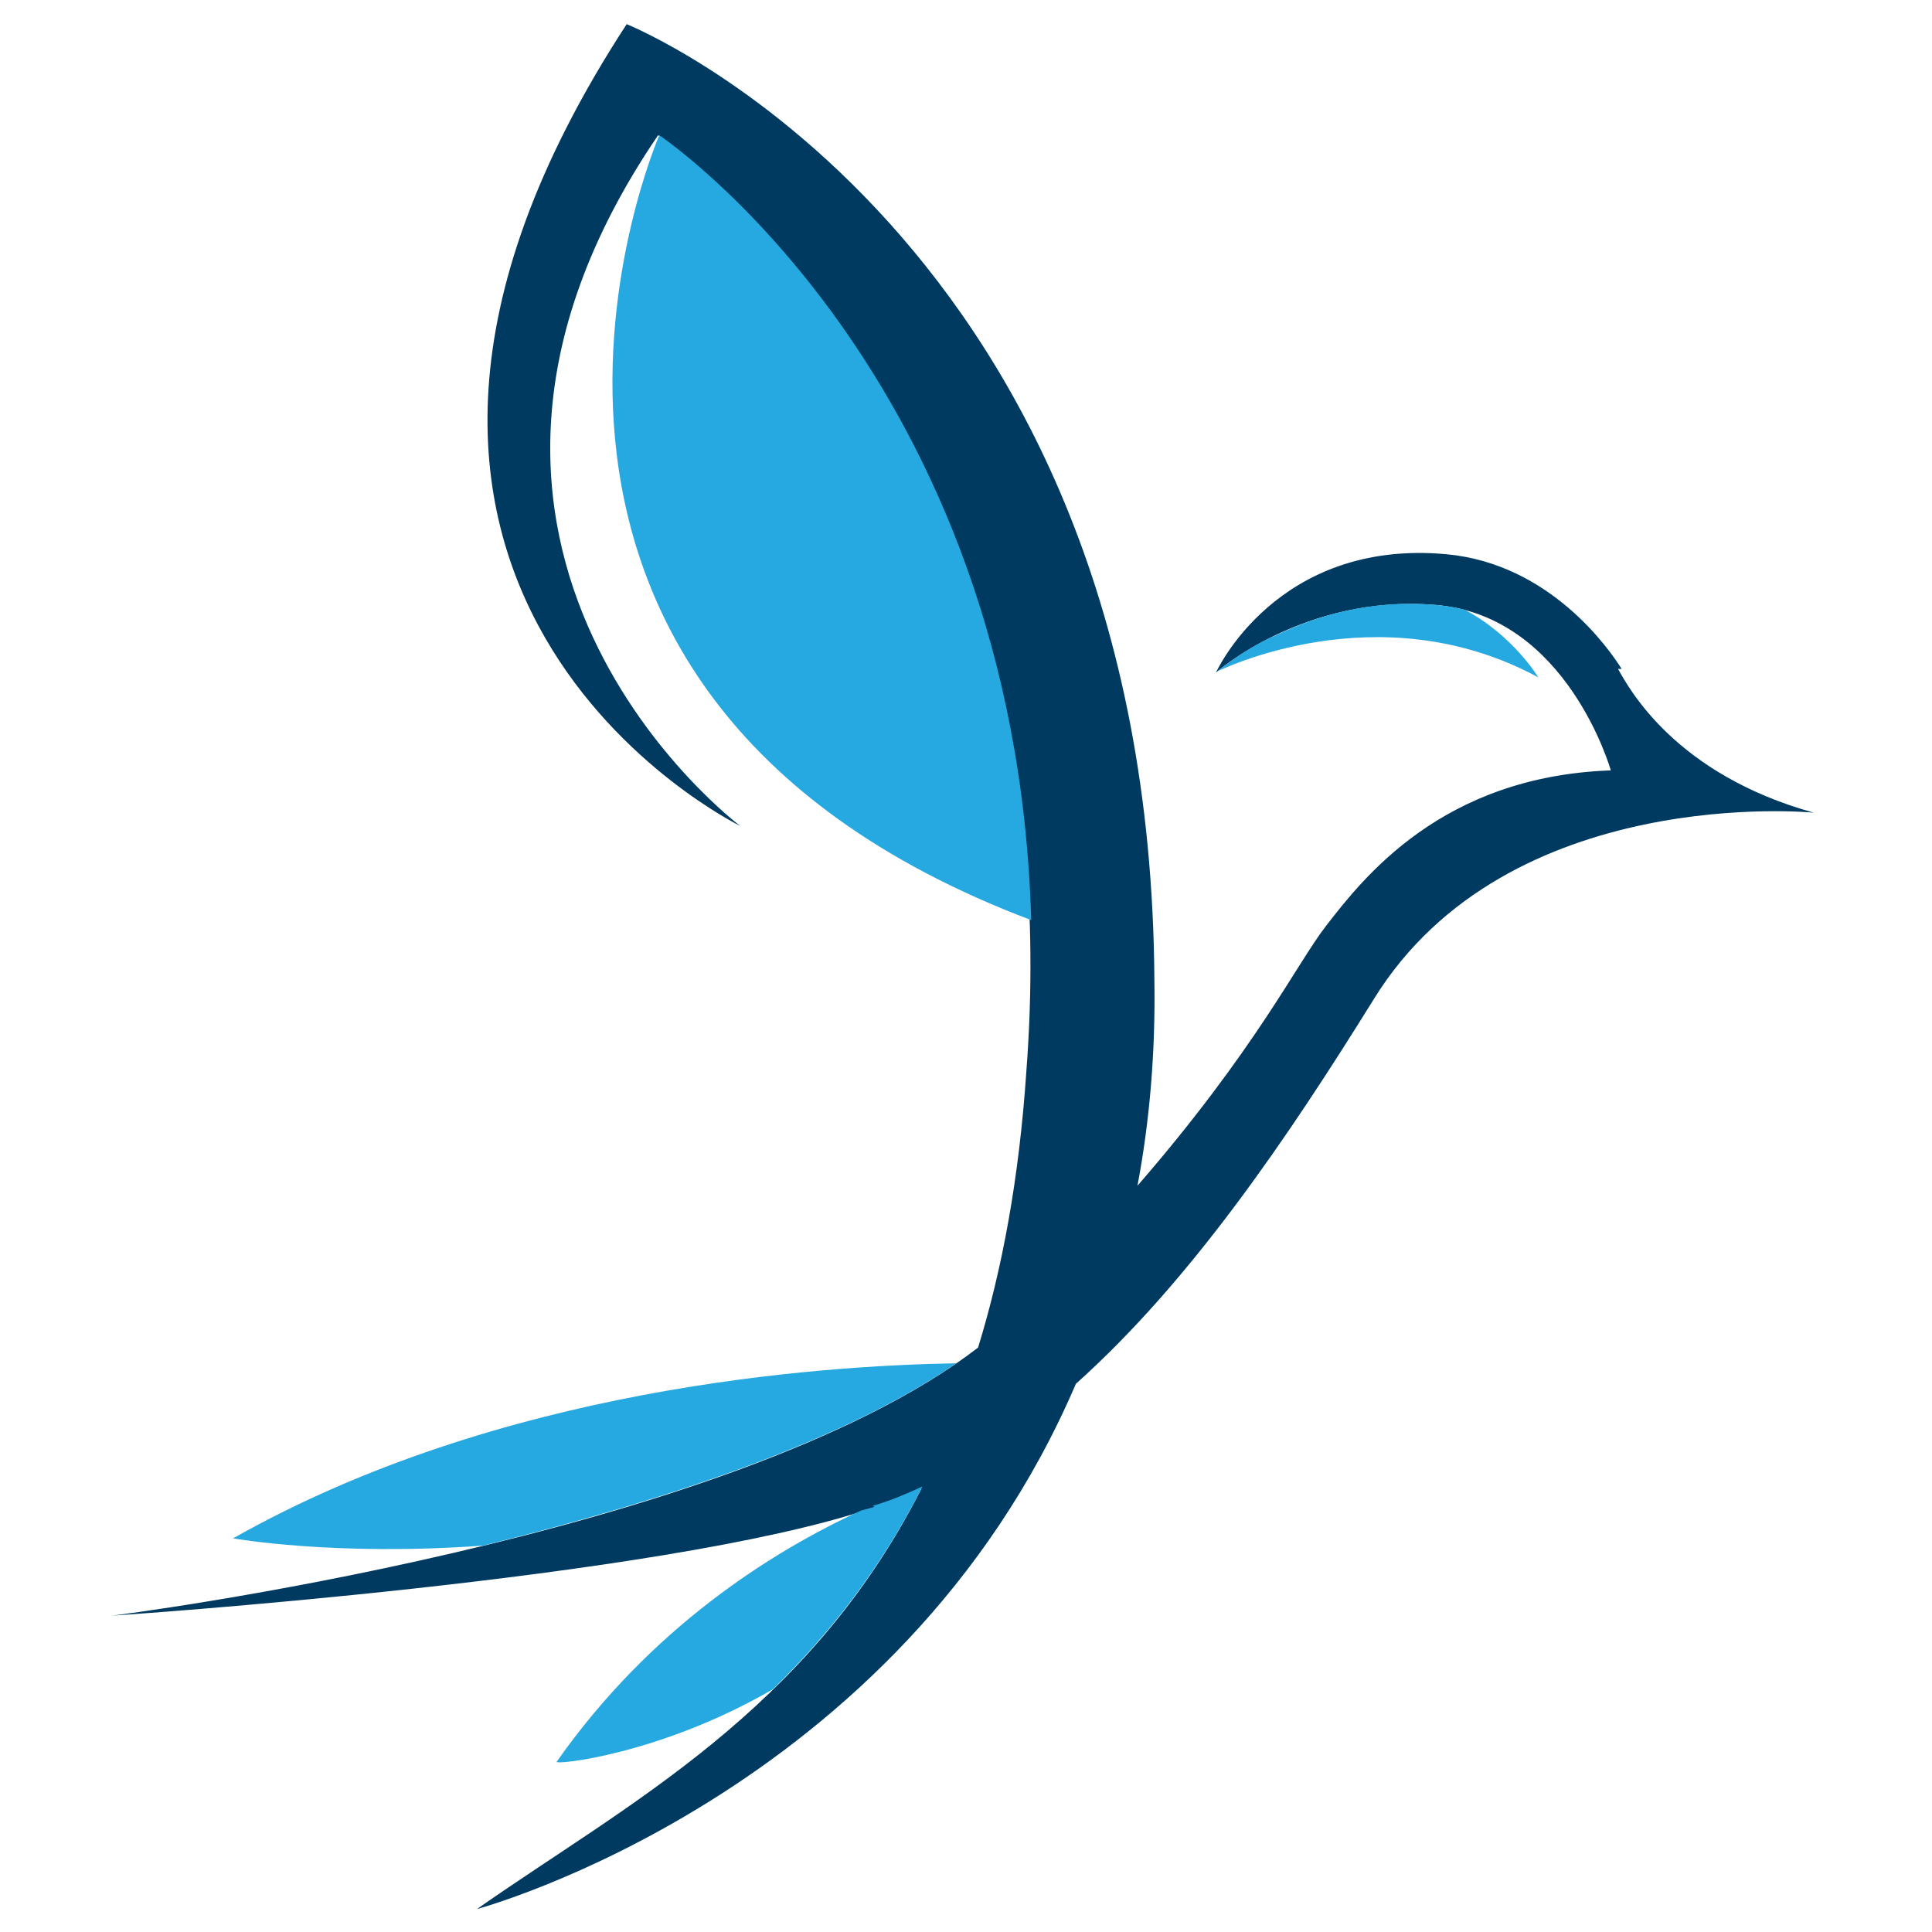 <?xml version="1.0" encoding="UTF-8"?>
<svg id="Layer_1" data-name="Layer 1" xmlns="http://www.w3.org/2000/svg" viewBox="0 0 16 16">
  <defs>
    <style>
      .cls-1 {
        fill: #26a9e0;
      }

      .cls-2 {
        fill: #003a60;
      }
    </style>
  </defs>
  <path class="cls-2" d="M13.43,5.54c-.1-.16-.59-.87-1.45-.95-1.41-.13-1.91.98-1.91.98,0,0,.73-.65,1.82-.56s1.45,1.37,1.45,1.37c-1.4.05-2.05.89-2.36,1.29-.24.31-.58,1.02-1.56,2.15.1-.53.15-1.1.14-1.71C9.52,1.94,5.19.2,5.19.2c-3.06,4.69.94,6.64.94,6.64,0,0-3.03-2.27-.68-5.72,0,0,3.46,2.36,3.05,7.75-.06.89-.2,1.64-.4,2.29-2.05,1.58-7.17,2.22-7.17,2.22,0,0,4.55-.3,6.29-.89.14-.05.27-.1.41-.16-.94,1.85-2.44,2.61-3.68,3.48,0,0,3.5-.94,4.96-4.35.95-.85,1.75-2.03,2.47-3.19,1.11-1.79,3.64-1.54,3.64-1.54-1.15-.32-1.53-1.03-1.62-1.19Z"/>
  <path class="cls-1" d="M5.46,1.12s-2,4.58,3.08,6.5c-.13-4.53-3.08-6.5-3.08-6.5Z"/>
  <path class="cls-1" d="M11.89,5.01c-.55-.05-1.01.1-1.32.25-.02.01-.05.02-.07.03-.14.07-.28.16-.42.27.01,0,1.33-.67,2.66.05,0,0-.21-.35-.61-.56-.07-.02-.15-.03-.23-.04,0,0,0,0,0,0Z"/>
  <path class="cls-1" d="M1.93,12.74s.84.15,2.07.06c1.38-.34,2.93-.83,3.92-1.51-1.15.02-3.78.2-5.99,1.45Z"/>
  <path class="cls-1" d="M7.24,12.48s-.07.02-.11.03c-.74.34-1.74.97-2.52,2.08-.02.03.86-.06,1.79-.6.46-.45.89-.99,1.24-1.68-.13.06-.27.12-.41.16Z"/>
</svg>